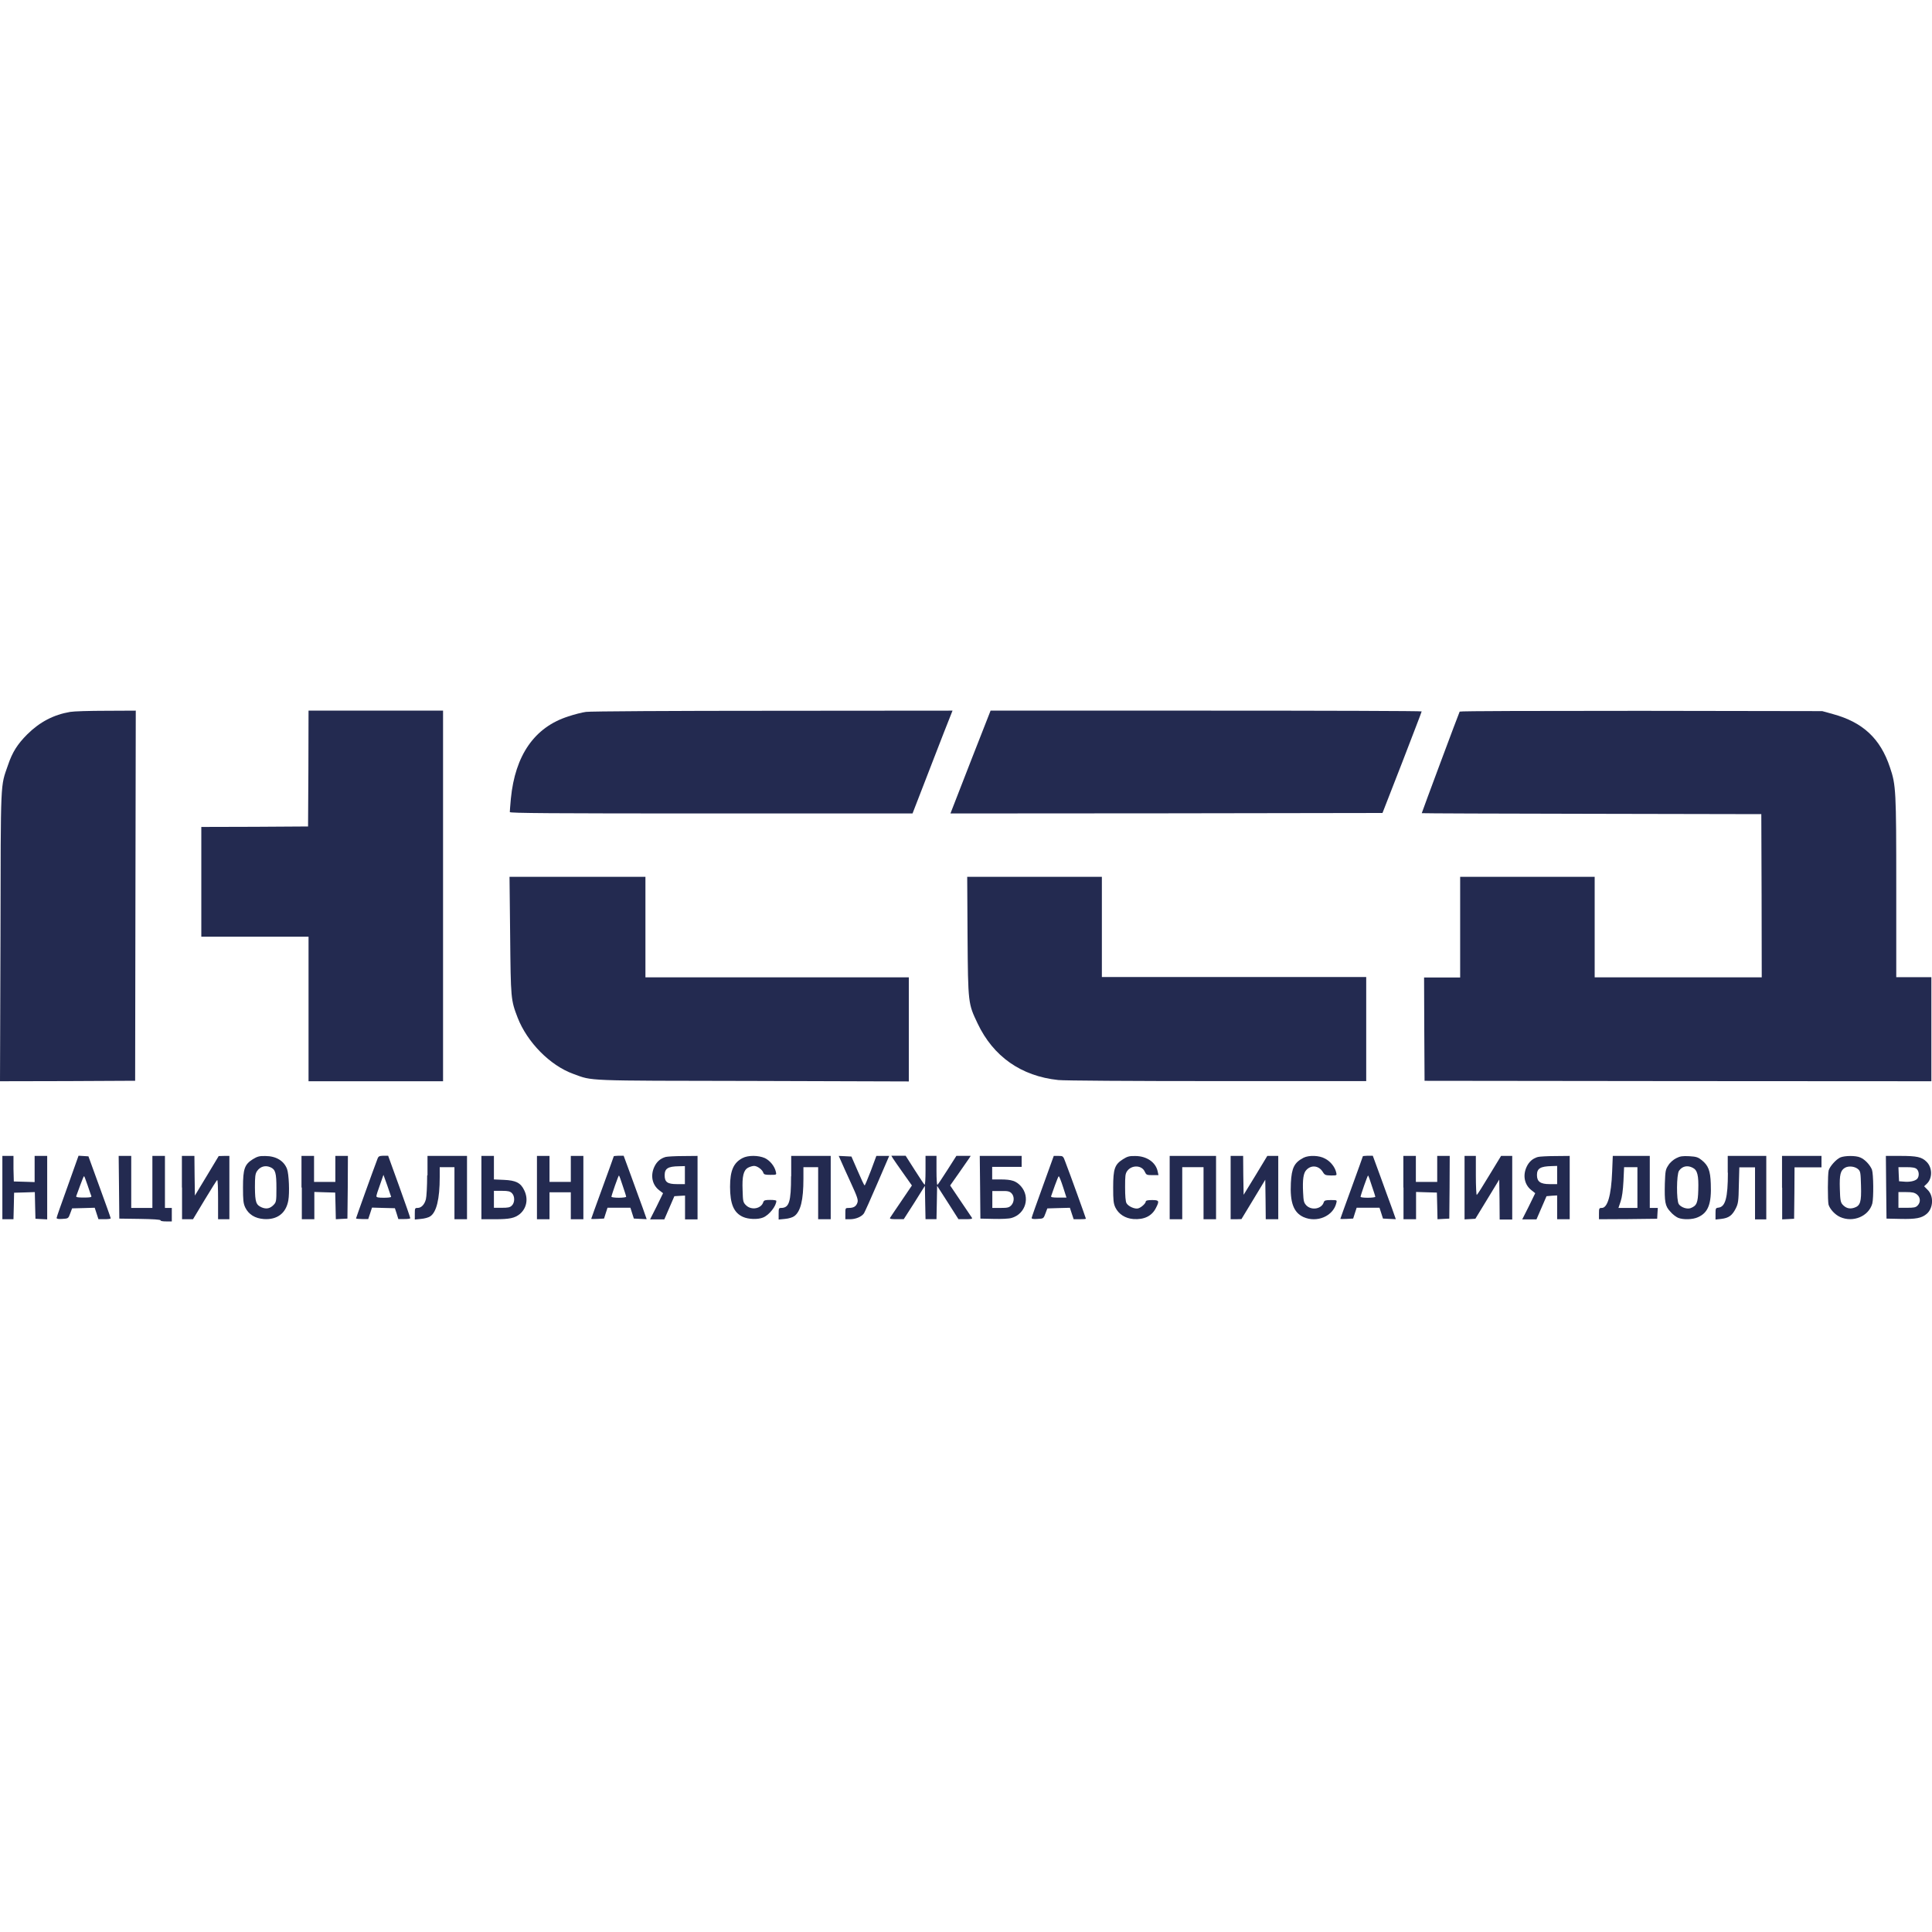 <svg width="40" height="40" viewBox="0 0 40 40" fill="none" xmlns="http://www.w3.org/2000/svg">
<g clip-path="url(#clip0_2103_8311)">
<path d="M1.454 14.739C1.11 14.797 0.824 14.947 0.565 15.203C0.36 15.408 0.256 15.573 0.166 15.839C0.006 16.303 0.016 16.076 0.01 19.387L0 22.386L1.399 22.383L2.798 22.376L2.804 18.543L2.811 14.713L2.197 14.716C1.857 14.716 1.525 14.726 1.454 14.739Z" fill="#232A50"/>
<path d="M6.385 15.911L6.378 17.111L5.275 17.118L4.168 17.121V18.257V19.393H5.278H6.388V20.89V22.386H7.78H9.173V18.549V14.713H7.78H6.388L6.385 15.911Z" fill="#232A50"/>
<path d="M12.132 14.739C12.054 14.749 11.889 14.791 11.765 14.833C11.064 15.057 10.665 15.638 10.577 16.534C10.564 16.673 10.555 16.797 10.555 16.813C10.555 16.836 11.405 16.842 14.725 16.842H18.893L19.127 16.238C19.253 15.907 19.441 15.43 19.539 15.174L19.721 14.713L15.995 14.716C13.946 14.716 12.21 14.726 12.132 14.739Z" fill="#232A50"/>
<path d="M20.122 15.7C19.911 16.245 19.723 16.725 19.707 16.767L19.678 16.842L24.15 16.839L28.623 16.832L29.029 15.79C29.249 15.216 29.434 14.742 29.434 14.729C29.431 14.719 27.425 14.713 24.968 14.713H20.509L20.122 15.7Z" fill="#232A50"/>
<path d="M30.221 14.733C30.208 14.752 29.436 16.823 29.436 16.836C29.436 16.84 31.016 16.846 32.951 16.849L36.466 16.856L36.472 18.544L36.475 20.235H34.745H33.016V19.193V18.154H31.623H30.231V19.196V20.238H29.858H29.484L29.488 21.306L29.494 22.377L34.742 22.383L39.987 22.386V21.309V20.231H39.624H39.26V18.375C39.26 16.369 39.254 16.252 39.13 15.889C38.932 15.291 38.569 14.954 37.952 14.785L37.728 14.723L33.98 14.717C31.919 14.717 30.227 14.72 30.221 14.733Z" fill="#232A50"/>
<path d="M10.562 19.362C10.575 20.683 10.575 20.699 10.718 21.072C10.916 21.578 11.386 22.059 11.87 22.234C12.282 22.383 12.055 22.374 15.593 22.38L18.816 22.39V21.312V20.235H16.089H13.363V19.193V18.154H11.957H10.549L10.562 19.362Z" fill="#232A50"/>
<path d="M20.032 19.384C20.042 20.78 20.045 20.78 20.24 21.189C20.564 21.874 21.142 22.28 21.911 22.361C22.035 22.374 23.398 22.383 25.206 22.383H28.286V21.306V20.228H25.55H22.813V19.193V18.154H21.418H20.025L20.032 19.384Z" fill="#232A50"/>
<path d="M0.049 24.587V25.243H0.166H0.279L0.286 24.967L0.292 24.694L0.506 24.688L0.721 24.681L0.727 24.957L0.734 25.233L0.857 25.24L0.977 25.246V24.59V23.932H0.847H0.717V24.201V24.474L0.503 24.467L0.286 24.461L0.279 24.198V23.932H0.166H0.049V24.587Z" fill="#232A50"/>
<path d="M1.402 24.557C1.276 24.905 1.172 25.2 1.172 25.216C1.172 25.236 1.211 25.242 1.292 25.236C1.412 25.229 1.415 25.229 1.454 25.122L1.493 25.018L1.727 25.012L1.961 25.005L2 25.125L2.038 25.242H2.165C2.236 25.242 2.292 25.236 2.292 25.223C2.292 25.213 2.188 24.921 2.061 24.574L1.831 23.941L1.727 23.934L1.626 23.928L1.402 24.557ZM1.815 24.544C1.85 24.651 1.886 24.752 1.892 24.765C1.899 24.788 1.86 24.794 1.737 24.794C1.613 24.794 1.571 24.788 1.578 24.765C1.584 24.752 1.62 24.651 1.659 24.544C1.698 24.441 1.73 24.353 1.74 24.353C1.75 24.353 1.776 24.437 1.815 24.544Z" fill="#232A50"/>
<path d="M2.464 24.581L2.47 25.23L2.898 25.236C3.155 25.24 3.324 25.249 3.324 25.266C3.324 25.282 3.379 25.288 3.44 25.288H3.557V25.149V25.009H3.486H3.415V24.47V23.932H3.285H3.155V24.47V25.009H2.937H2.717V24.47V23.932H2.587H2.457L2.464 24.581Z" fill="#232A50"/>
<path d="M3.769 24.587V25.243H3.882H3.996L4.236 24.844C4.369 24.623 4.486 24.438 4.496 24.431C4.509 24.425 4.515 24.604 4.515 24.831V25.243H4.632H4.749V24.587V23.932H4.642L4.528 23.935L4.282 24.344L4.035 24.753L4.029 24.344L4.025 23.932H3.895H3.766V24.587H3.769Z" fill="#232A50"/>
<path d="M5.232 24.002C5.064 24.109 5.031 24.2 5.031 24.583C5.031 24.853 5.038 24.914 5.077 24.999C5.148 25.145 5.281 25.226 5.463 25.239C5.739 25.258 5.921 25.119 5.969 24.856C5.998 24.697 5.982 24.307 5.943 24.203C5.878 24.031 5.713 23.934 5.492 23.934C5.369 23.931 5.327 23.944 5.232 24.002ZM5.602 24.168C5.703 24.213 5.723 24.288 5.723 24.599C5.723 24.869 5.719 24.888 5.667 24.944C5.593 25.021 5.518 25.038 5.421 24.999C5.301 24.947 5.281 24.892 5.278 24.583C5.278 24.363 5.284 24.304 5.32 24.249C5.385 24.151 5.495 24.119 5.602 24.168Z" fill="#232A50"/>
<path d="M6.249 24.587V25.243H6.379H6.508V24.964V24.678L6.726 24.685L6.94 24.691L6.947 24.967L6.953 25.243L7.073 25.236L7.193 25.23L7.2 24.581L7.203 23.932H7.073H6.943V24.201V24.47H6.723H6.502V24.201V23.932H6.372H6.242V24.587H6.249Z" fill="#232A50"/>
<path d="M7.819 23.983C7.715 24.256 7.371 25.216 7.371 25.226C7.371 25.233 7.426 25.239 7.498 25.239H7.624L7.663 25.122L7.702 25.002L7.939 25.009L8.176 25.015L8.212 25.125L8.247 25.239H8.371C8.439 25.239 8.494 25.233 8.494 25.22C8.494 25.21 8.393 24.914 8.267 24.567L8.036 23.928H7.936C7.855 23.931 7.835 23.941 7.819 23.983ZM8.098 24.778C8.098 24.791 8.03 24.798 7.946 24.798C7.832 24.798 7.793 24.791 7.793 24.765C7.793 24.746 7.825 24.642 7.868 24.528L7.939 24.324L8.017 24.541C8.059 24.665 8.095 24.768 8.098 24.778Z" fill="#232A50"/>
<path d="M8.844 24.334C8.844 24.555 8.831 24.779 8.818 24.828C8.789 24.941 8.721 25.009 8.646 25.009C8.591 25.009 8.588 25.016 8.588 25.129V25.249L8.718 25.236C8.789 25.23 8.874 25.207 8.906 25.184C9.036 25.1 9.104 24.828 9.104 24.37V24.165H9.257H9.409V24.704V25.243H9.539H9.669V24.587V23.932H9.26H8.851V24.334H8.844Z" fill="#232A50"/>
<path d="M9.967 24.587V25.243H10.243C10.554 25.243 10.658 25.22 10.765 25.133C10.905 25.012 10.941 24.821 10.853 24.642C10.781 24.49 10.681 24.438 10.431 24.428L10.226 24.419V24.175V23.932H10.097H9.967V24.587ZM10.6 24.704C10.661 24.766 10.661 24.899 10.597 24.96C10.557 25 10.515 25.006 10.386 25.006H10.226V24.831V24.655H10.389C10.522 24.655 10.561 24.665 10.6 24.704Z" fill="#232A50"/>
<path d="M11.117 24.587V25.243H11.247H11.377V24.964V24.685H11.598H11.818V24.964V25.243H11.948H12.078V24.587V23.932H11.948H11.818V24.201V24.47H11.598H11.377V24.201V23.932H11.247H11.117V24.587Z" fill="#232A50"/>
<path d="M12.708 23.938C12.708 23.941 12.604 24.233 12.474 24.587C12.344 24.94 12.24 25.233 12.24 25.236C12.24 25.239 12.302 25.239 12.373 25.236L12.506 25.229L12.542 25.116L12.578 25.005H12.815H13.052L13.087 25.116L13.123 25.229L13.256 25.236L13.389 25.242L13.308 25.012C13.263 24.885 13.152 24.59 13.068 24.353L12.912 23.928H12.808C12.753 23.931 12.708 23.934 12.708 23.938ZM12.893 24.551C12.932 24.665 12.964 24.765 12.964 24.778C12.964 24.788 12.896 24.798 12.812 24.798C12.727 24.798 12.659 24.788 12.659 24.778C12.659 24.749 12.805 24.33 12.815 24.337C12.821 24.34 12.857 24.437 12.893 24.551Z" fill="#232A50"/>
<path d="M13.78 23.954C13.673 23.984 13.598 24.052 13.55 24.152C13.462 24.334 13.501 24.529 13.647 24.642L13.728 24.704L13.595 24.977L13.459 25.246H13.608H13.754L13.858 25.006L13.962 24.766L14.072 24.759L14.183 24.753V25V25.246H14.313H14.442V24.59V23.932L14.144 23.935C13.972 23.935 13.813 23.945 13.78 23.954ZM14.18 24.328V24.516H14.017C13.819 24.516 13.761 24.474 13.761 24.334C13.761 24.191 13.829 24.149 14.059 24.146L14.18 24.143V24.328Z" fill="#232A50"/>
<path d="M15.372 23.977C15.187 24.074 15.115 24.236 15.115 24.571C15.115 24.928 15.193 25.109 15.381 25.194C15.495 25.246 15.693 25.252 15.8 25.207C15.927 25.155 16.073 24.967 16.073 24.863C16.073 24.85 16.017 24.843 15.946 24.843C15.842 24.843 15.816 24.85 15.803 24.889C15.761 25.025 15.557 25.064 15.446 24.954C15.385 24.895 15.381 24.872 15.375 24.648C15.362 24.35 15.394 24.227 15.489 24.175C15.527 24.155 15.583 24.139 15.612 24.139C15.68 24.139 15.784 24.217 15.803 24.279C15.816 24.317 15.839 24.324 15.949 24.324C16.079 24.324 16.079 24.324 16.063 24.259C16.037 24.145 15.943 24.029 15.836 23.977C15.703 23.918 15.489 23.915 15.372 23.977Z" fill="#232A50"/>
<path d="M16.378 24.354C16.378 24.886 16.339 25.009 16.17 25.009C16.124 25.009 16.121 25.022 16.121 25.129V25.249L16.254 25.236C16.329 25.23 16.413 25.204 16.446 25.178C16.576 25.081 16.634 24.847 16.634 24.405V24.165H16.787H16.939V24.704V25.243H17.069H17.199V24.587V23.932H16.79H16.381V24.354H16.378Z" fill="#232A50"/>
<path d="M17.411 24.035C17.437 24.094 17.527 24.298 17.615 24.487C17.752 24.785 17.771 24.844 17.752 24.899C17.726 24.977 17.674 25.009 17.573 25.009C17.502 25.009 17.502 25.012 17.502 25.126V25.243H17.596C17.719 25.243 17.839 25.191 17.888 25.12C17.907 25.087 18.034 24.808 18.167 24.496L18.41 23.932H18.277H18.144L18.031 24.237C17.966 24.402 17.91 24.542 17.901 24.542C17.891 24.542 17.829 24.409 17.758 24.243L17.628 23.945L17.495 23.938L17.365 23.932L17.411 24.035Z" fill="#232A50"/>
<path d="M18.487 23.983C18.506 24.012 18.601 24.152 18.701 24.291L18.88 24.544L18.662 24.866C18.542 25.041 18.438 25.197 18.428 25.213C18.416 25.236 18.448 25.242 18.561 25.242H18.711L18.932 24.898L19.149 24.551L19.155 24.895L19.162 25.242H19.276H19.389L19.396 24.895L19.402 24.551L19.623 24.895L19.844 25.242H19.993C20.107 25.242 20.136 25.236 20.123 25.213C20.113 25.2 20.009 25.041 19.889 24.866L19.672 24.544L19.85 24.291C19.948 24.152 20.042 24.012 20.064 23.983L20.097 23.931H19.951H19.801L19.613 24.226C19.509 24.389 19.418 24.525 19.409 24.531C19.396 24.538 19.389 24.405 19.389 24.239V23.931H19.279H19.162V24.236C19.162 24.402 19.155 24.535 19.142 24.528C19.133 24.525 19.042 24.385 18.938 24.223L18.75 23.928H18.601H18.454L18.487 23.983Z" fill="#232A50"/>
<path d="M20.292 24.581L20.298 25.23L20.574 25.236C20.727 25.24 20.889 25.233 20.941 25.217C21.233 25.136 21.337 24.785 21.136 24.558C21.038 24.451 20.947 24.419 20.714 24.419H20.542V24.289V24.159H20.847H21.152V24.042V23.932H20.72H20.285L20.292 24.581ZM20.941 24.704C21.003 24.766 21.003 24.883 20.938 24.954C20.892 25 20.866 25.009 20.717 25.009H20.545V24.834V24.659H20.72C20.863 24.655 20.902 24.665 20.941 24.704Z" fill="#232A50"/>
<path d="M21.59 24.561C21.463 24.909 21.359 25.204 21.359 25.217C21.359 25.236 21.398 25.243 21.483 25.236C21.603 25.23 21.606 25.23 21.645 25.123L21.684 25.019L21.918 25.012L22.151 25.006L22.19 25.126L22.229 25.243H22.356C22.427 25.243 22.482 25.24 22.482 25.23C22.482 25.22 22.158 24.318 22.06 24.065C22.012 23.932 22.009 23.932 21.914 23.932H21.817L21.59 24.561ZM22.009 24.574L22.08 24.795H21.918C21.794 24.795 21.755 24.788 21.762 24.766C21.768 24.753 21.801 24.652 21.84 24.545C21.879 24.441 21.911 24.354 21.921 24.354C21.931 24.354 21.97 24.454 22.009 24.574Z" fill="#232A50"/>
<path d="M23.248 24.002C23.079 24.109 23.047 24.2 23.047 24.583C23.047 24.853 23.053 24.914 23.092 24.999C23.16 25.138 23.297 25.226 23.466 25.239C23.689 25.255 23.849 25.177 23.933 25.008C24.008 24.862 23.998 24.846 23.852 24.846C23.761 24.846 23.722 24.856 23.722 24.875C23.722 24.914 23.631 24.999 23.566 25.018C23.498 25.038 23.362 24.979 23.323 24.911C23.303 24.875 23.294 24.759 23.294 24.583C23.294 24.343 23.297 24.301 23.339 24.242C23.436 24.113 23.644 24.122 23.703 24.262C23.732 24.323 23.741 24.33 23.858 24.33H23.985L23.969 24.255C23.93 24.064 23.741 23.934 23.505 23.934C23.381 23.931 23.339 23.944 23.248 24.002Z" fill="#232A50"/>
<path d="M24.217 24.587V25.243H24.347H24.477V24.704V24.165H24.697H24.918V24.704V25.243H25.048H25.177V24.587V23.932H24.697H24.217V24.587Z" fill="#232A50"/>
<path d="M25.479 24.587V25.243H25.592L25.703 25.24L25.949 24.834L26.196 24.425L26.202 24.834L26.206 25.243H26.335H26.465V24.587V23.932H26.352H26.238L25.995 24.334L25.748 24.737L25.741 24.334L25.738 23.932H25.608H25.479V24.587Z" fill="#232A50"/>
<path d="M26.988 23.97C26.797 24.07 26.742 24.177 26.726 24.492C26.706 24.895 26.781 25.102 26.985 25.197C27.264 25.323 27.602 25.18 27.667 24.908C27.683 24.846 27.683 24.846 27.553 24.846C27.446 24.846 27.42 24.853 27.407 24.892C27.365 25.028 27.161 25.067 27.05 24.96C26.995 24.901 26.988 24.875 26.979 24.687C26.966 24.424 26.985 24.285 27.047 24.223C27.148 24.113 27.303 24.132 27.384 24.259C27.427 24.33 27.44 24.333 27.556 24.337C27.68 24.337 27.68 24.337 27.664 24.272C27.638 24.158 27.54 24.041 27.436 23.989C27.313 23.918 27.096 23.915 26.988 23.97Z" fill="#232A50"/>
<path d="M28.217 23.938C28.217 23.941 28.113 24.233 27.984 24.587C27.854 24.94 27.75 25.233 27.75 25.236C27.75 25.239 27.812 25.239 27.883 25.236L28.016 25.229L28.052 25.116L28.088 25.005H28.325H28.561L28.597 25.116L28.633 25.229L28.766 25.236L28.899 25.242L28.818 25.012C28.772 24.885 28.662 24.59 28.578 24.353L28.422 23.928H28.318C28.263 23.931 28.217 23.934 28.217 23.938ZM28.402 24.551C28.441 24.665 28.474 24.765 28.474 24.778C28.474 24.788 28.406 24.798 28.321 24.798C28.237 24.798 28.169 24.791 28.169 24.778C28.169 24.749 28.315 24.33 28.325 24.337C28.331 24.34 28.367 24.437 28.402 24.551Z" fill="#232A50"/>
<path d="M29.058 24.587V25.243H29.188H29.318V24.964V24.678L29.535 24.685L29.749 24.691L29.756 24.967L29.762 25.243L29.886 25.236L30.006 25.23L30.012 24.581L30.015 23.932H29.886H29.756V24.201V24.47H29.535H29.314V24.201V23.932H29.184H29.055V24.587H29.058Z" fill="#232A50"/>
<path d="M30.322 24.59V25.246L30.433 25.24L30.546 25.233L30.793 24.828L31.04 24.422L31.046 24.837L31.049 25.249H31.179H31.309V24.594V23.932H31.192H31.078L30.835 24.331C30.705 24.548 30.588 24.733 30.575 24.74C30.566 24.746 30.556 24.568 30.556 24.341V23.932H30.439H30.322V24.59Z" fill="#232A50"/>
<path d="M31.84 23.954C31.733 23.984 31.658 24.052 31.61 24.152C31.522 24.334 31.561 24.529 31.707 24.642L31.785 24.704L31.652 24.977L31.516 25.246H31.665H31.811L31.915 25.006L32.019 24.766L32.132 24.756L32.239 24.75V24.996V25.243H32.369H32.499V24.587V23.932L32.2 23.935C32.035 23.935 31.873 23.945 31.84 23.954ZM32.239 24.328V24.516H32.084C31.892 24.516 31.821 24.464 31.821 24.328C31.821 24.191 31.892 24.149 32.119 24.143L32.239 24.139V24.328Z" fill="#232A50"/>
<path d="M33.378 24.253C33.359 24.753 33.281 25.009 33.164 25.009C33.109 25.009 33.105 25.016 33.105 25.126V25.243L33.709 25.24L34.31 25.233L34.316 25.123L34.323 25.009H34.242H34.157V24.47V23.932H33.774H33.391L33.378 24.253ZM33.901 24.587V25.009H33.706H33.508L33.553 24.876C33.583 24.788 33.602 24.646 33.612 24.454L33.625 24.165H33.764H33.901V24.587Z" fill="#232A50"/>
<path d="M34.703 23.98C34.645 24.009 34.573 24.071 34.541 24.126C34.482 24.214 34.479 24.243 34.469 24.499C34.46 24.882 34.473 24.97 34.58 25.083C34.625 25.139 34.7 25.194 34.742 25.213C34.846 25.256 35.047 25.252 35.157 25.2C35.368 25.106 35.437 24.921 35.42 24.509C35.411 24.233 35.368 24.129 35.232 24.019C35.154 23.957 35.119 23.947 34.976 23.938C34.833 23.931 34.784 23.938 34.703 23.98ZM35.047 24.178C35.145 24.227 35.17 24.34 35.161 24.639C35.154 24.905 35.128 24.963 35.005 25.012C34.934 25.041 34.804 24.999 34.758 24.931C34.706 24.856 34.71 24.314 34.762 24.24C34.827 24.145 34.937 24.119 35.047 24.178Z" fill="#232A50"/>
<path d="M35.774 24.279C35.774 24.798 35.722 24.986 35.579 25.003C35.521 25.009 35.518 25.019 35.518 25.129V25.249L35.638 25.236C35.794 25.217 35.862 25.165 35.936 25.022C35.988 24.918 35.995 24.873 36.001 24.539L36.011 24.169H36.173H36.336V24.707V25.246H36.452H36.569V24.59V23.932H36.17H35.771V24.279H35.774Z" fill="#232A50"/>
<path d="M36.898 24.59V25.246L37.021 25.24L37.145 25.233L37.151 24.701L37.154 24.169H37.433H37.712V24.052V23.932H37.303H36.895V24.59H36.898Z" fill="#232A50"/>
<path d="M38.101 23.964C38.014 24.003 37.887 24.146 37.861 24.23C37.839 24.311 37.839 24.86 37.858 24.941C37.887 25.035 37.991 25.149 38.098 25.197C38.364 25.317 38.689 25.184 38.764 24.918C38.793 24.801 38.789 24.311 38.757 24.217C38.718 24.12 38.611 24.003 38.514 23.964C38.423 23.922 38.192 23.925 38.101 23.964ZM38.475 24.211C38.52 24.253 38.523 24.292 38.53 24.548C38.54 24.886 38.517 24.964 38.387 25.006C38.293 25.035 38.218 25.016 38.147 24.938C38.108 24.892 38.098 24.847 38.092 24.616C38.082 24.318 38.105 24.23 38.202 24.175C38.28 24.133 38.41 24.149 38.475 24.211Z" fill="#232A50"/>
<path d="M39.051 24.581L39.058 25.23L39.347 25.236C39.668 25.243 39.785 25.22 39.889 25.133C40.028 25.016 40.041 24.759 39.908 24.633L39.837 24.561L39.898 24.503C40.012 24.389 40.009 24.172 39.886 24.052C39.788 23.954 39.688 23.932 39.343 23.932H39.045L39.051 24.581ZM39.684 24.204C39.736 24.25 39.739 24.36 39.691 24.409C39.645 24.454 39.532 24.477 39.412 24.464L39.318 24.457L39.311 24.311L39.305 24.165H39.473C39.597 24.165 39.652 24.175 39.684 24.204ZM39.688 24.73C39.762 24.788 39.769 24.892 39.701 24.96C39.662 25 39.623 25.006 39.48 25.006H39.305V24.844V24.681H39.467C39.593 24.681 39.639 24.691 39.688 24.73Z" fill="#232A50"/>
</g>
<defs>
<clipPath id="clip0_2103_8311">
<rect width="40" height="10.575" fill="white" transform="translate(0 14.713)"/>
</clipPath>
</defs>
</svg>
